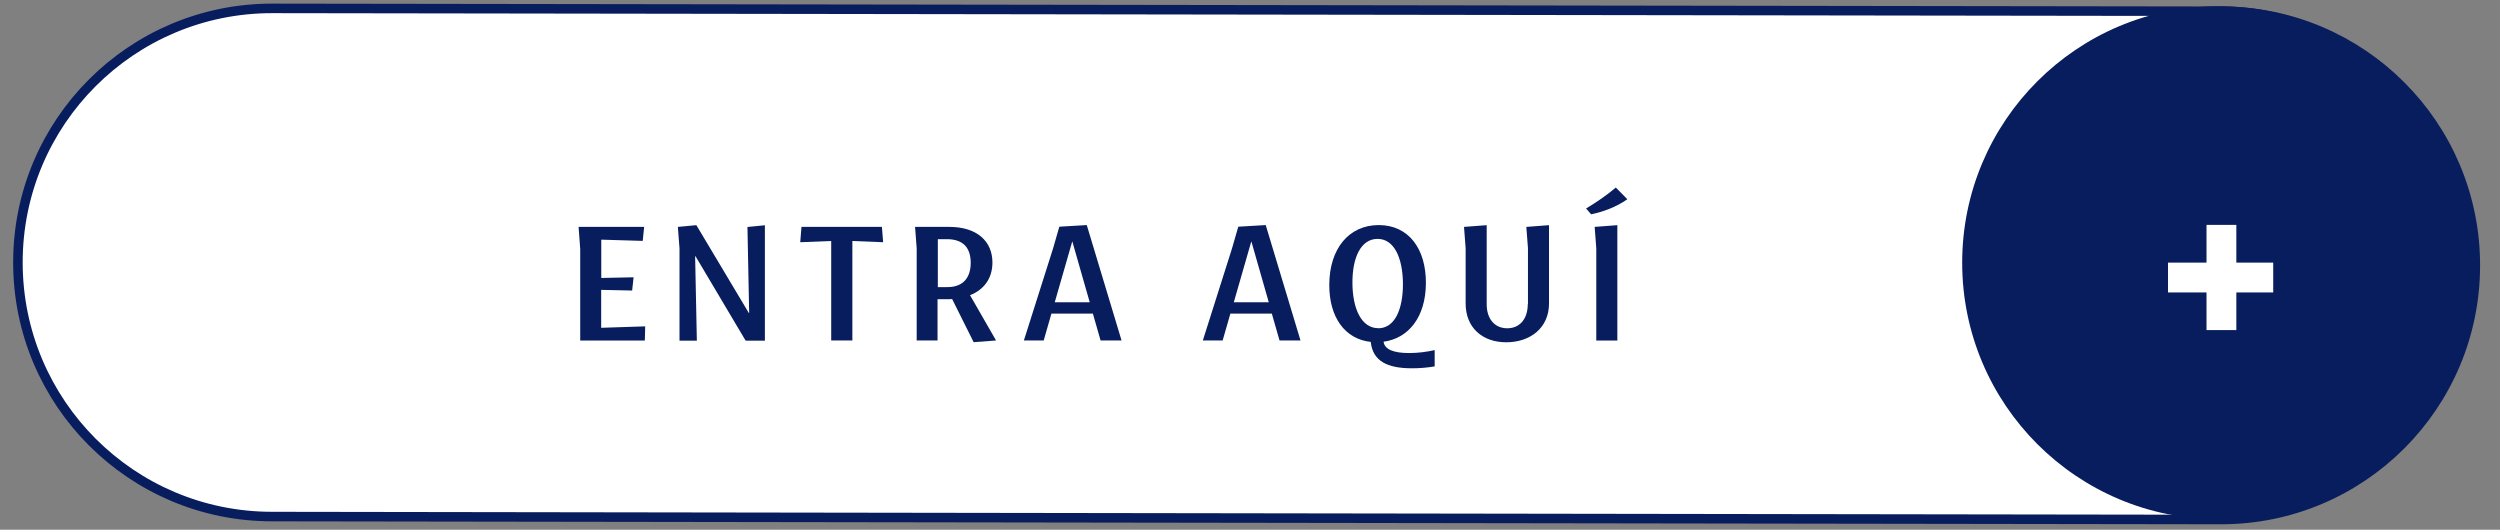 <svg xmlns="http://www.w3.org/2000/svg" id="Layer_1" viewBox="0 0 262.36 55.59"><rect x="0" y="0" width="262.36" height="55.59" fill="#808080" stroke="none"/><defs><style>      .st0 {        fill: #081d5d;      }      .st1, .st2 {        fill: #fff;      }      .st2 {        stroke: #081d5d;        stroke-miterlimit: 10;      }    </style></defs><path class="st2" d="M28.55,54.21l204.55.31c14.73,0,26.67-11.94,26.67-26.67h0c0-14.73-11.94-26.67-26.67-26.67L28.55.88C13.82.88,1.88,12.81,1.88,27.54h0c0,14.73,11.94,26.67,26.67,26.67Z"></path><g><circle class="st0" cx="232.84" cy="27.57" r="26.92"></circle><g><rect class="st1" x="231.56" y="23.6" width="3.13" height="11.04"></rect><rect class="st1" x="227.52" y="27.56" width="11.04" height="3.13"></rect></g></g><g><path class="st0" d="M60.89,35.73v-9.59l-.17-2.33h6.88l-.15,1.47-4.35-.13v4.02l3.39-.07-.15,1.39-3.25-.07v3.98l4.62-.15-.04,1.49h-6.8Z"></path><path class="st0" d="M71.15,23.81l1.93-.18,5.5,9.21h.04l-.18-9.02,1.83-.18v12.11h-2.02l-5.26-8.86h-.04l.18,8.86h-1.82v-9.68l-.17-2.24Z"></path><path class="st0" d="M87.23,35.73v-10.44l-3.25.13.13-1.61h8.44l.13,1.61-3.23-.13v10.44h-2.22Z"></path><path class="st0" d="M96.2,35.73v-9.68l-.17-2.24h3.59c2.9,0,4.53,1.5,4.53,3.74,0,1.67-.9,2.86-2.35,3.43l2.73,4.75-2.35.18-2.26-4.53c-.17.02-.33.02-.5.02h-1.03v4.33h-2.22ZM98.42,25.1v5.03h1.01c1.71,0,2.44-1.06,2.44-2.55s-.71-2.48-2.49-2.48h-.95Z"></path><path class="st0" d="M107.45,35.73l3.06-9.65.66-2.29,2.88-.17,3.65,12.11h-2.2l-.81-2.82h-4.35l-.81,2.82h-2.09ZM110.69,31.72h3.67l-1.82-6.36h-.02l-1.83,6.36Z"></path><path class="st0" d="M126.23,35.73l3.06-9.65.66-2.29,2.88-.17,3.65,12.11h-2.2l-.81-2.82h-4.35l-.81,2.82h-2.09ZM129.48,31.72h3.67l-1.82-6.36h-.02l-1.83,6.36Z"></path><path class="st0" d="M143.85,35.88c-2.71-.29-4.37-2.59-4.35-6.02.02-3.78,2.07-6.24,5.19-6.24s4.97,2.46,4.95,6.11c-.02,3.54-1.82,5.78-4.44,6.13.09.81,1.06,1.19,2.68,1.19.95,0,1.89-.13,2.68-.31v1.71c-.75.13-1.54.2-2.38.2-2.6,0-4.11-.75-4.33-2.77ZM144.64,34.45c1.72,0,2.6-1.96,2.59-4.68-.02-2.71-.92-4.7-2.66-4.7s-2.66,1.93-2.64,4.66c.02,2.68.95,4.71,2.71,4.71Z"></path><path class="st0" d="M160.35,31.92v-5.87l-.17-2.24,2.38-.18v8.22c0,2.55-1.96,4.07-4.49,4.07s-4.26-1.56-4.26-4.07v-5.8l-.17-2.24,2.38-.18v8.31c0,1.49.81,2.51,2.16,2.51s2.15-1.03,2.15-2.53Z"></path><path class="st0" d="M166.98,22.49l-.53-.61c1.1-.66,2.2-1.41,3.12-2.2l1.21,1.23c-1.19.84-2.62,1.34-3.8,1.58ZM167.52,35.73v-9.68l-.17-2.24,2.38-.18v12.11h-2.22Z"></path></g></svg>